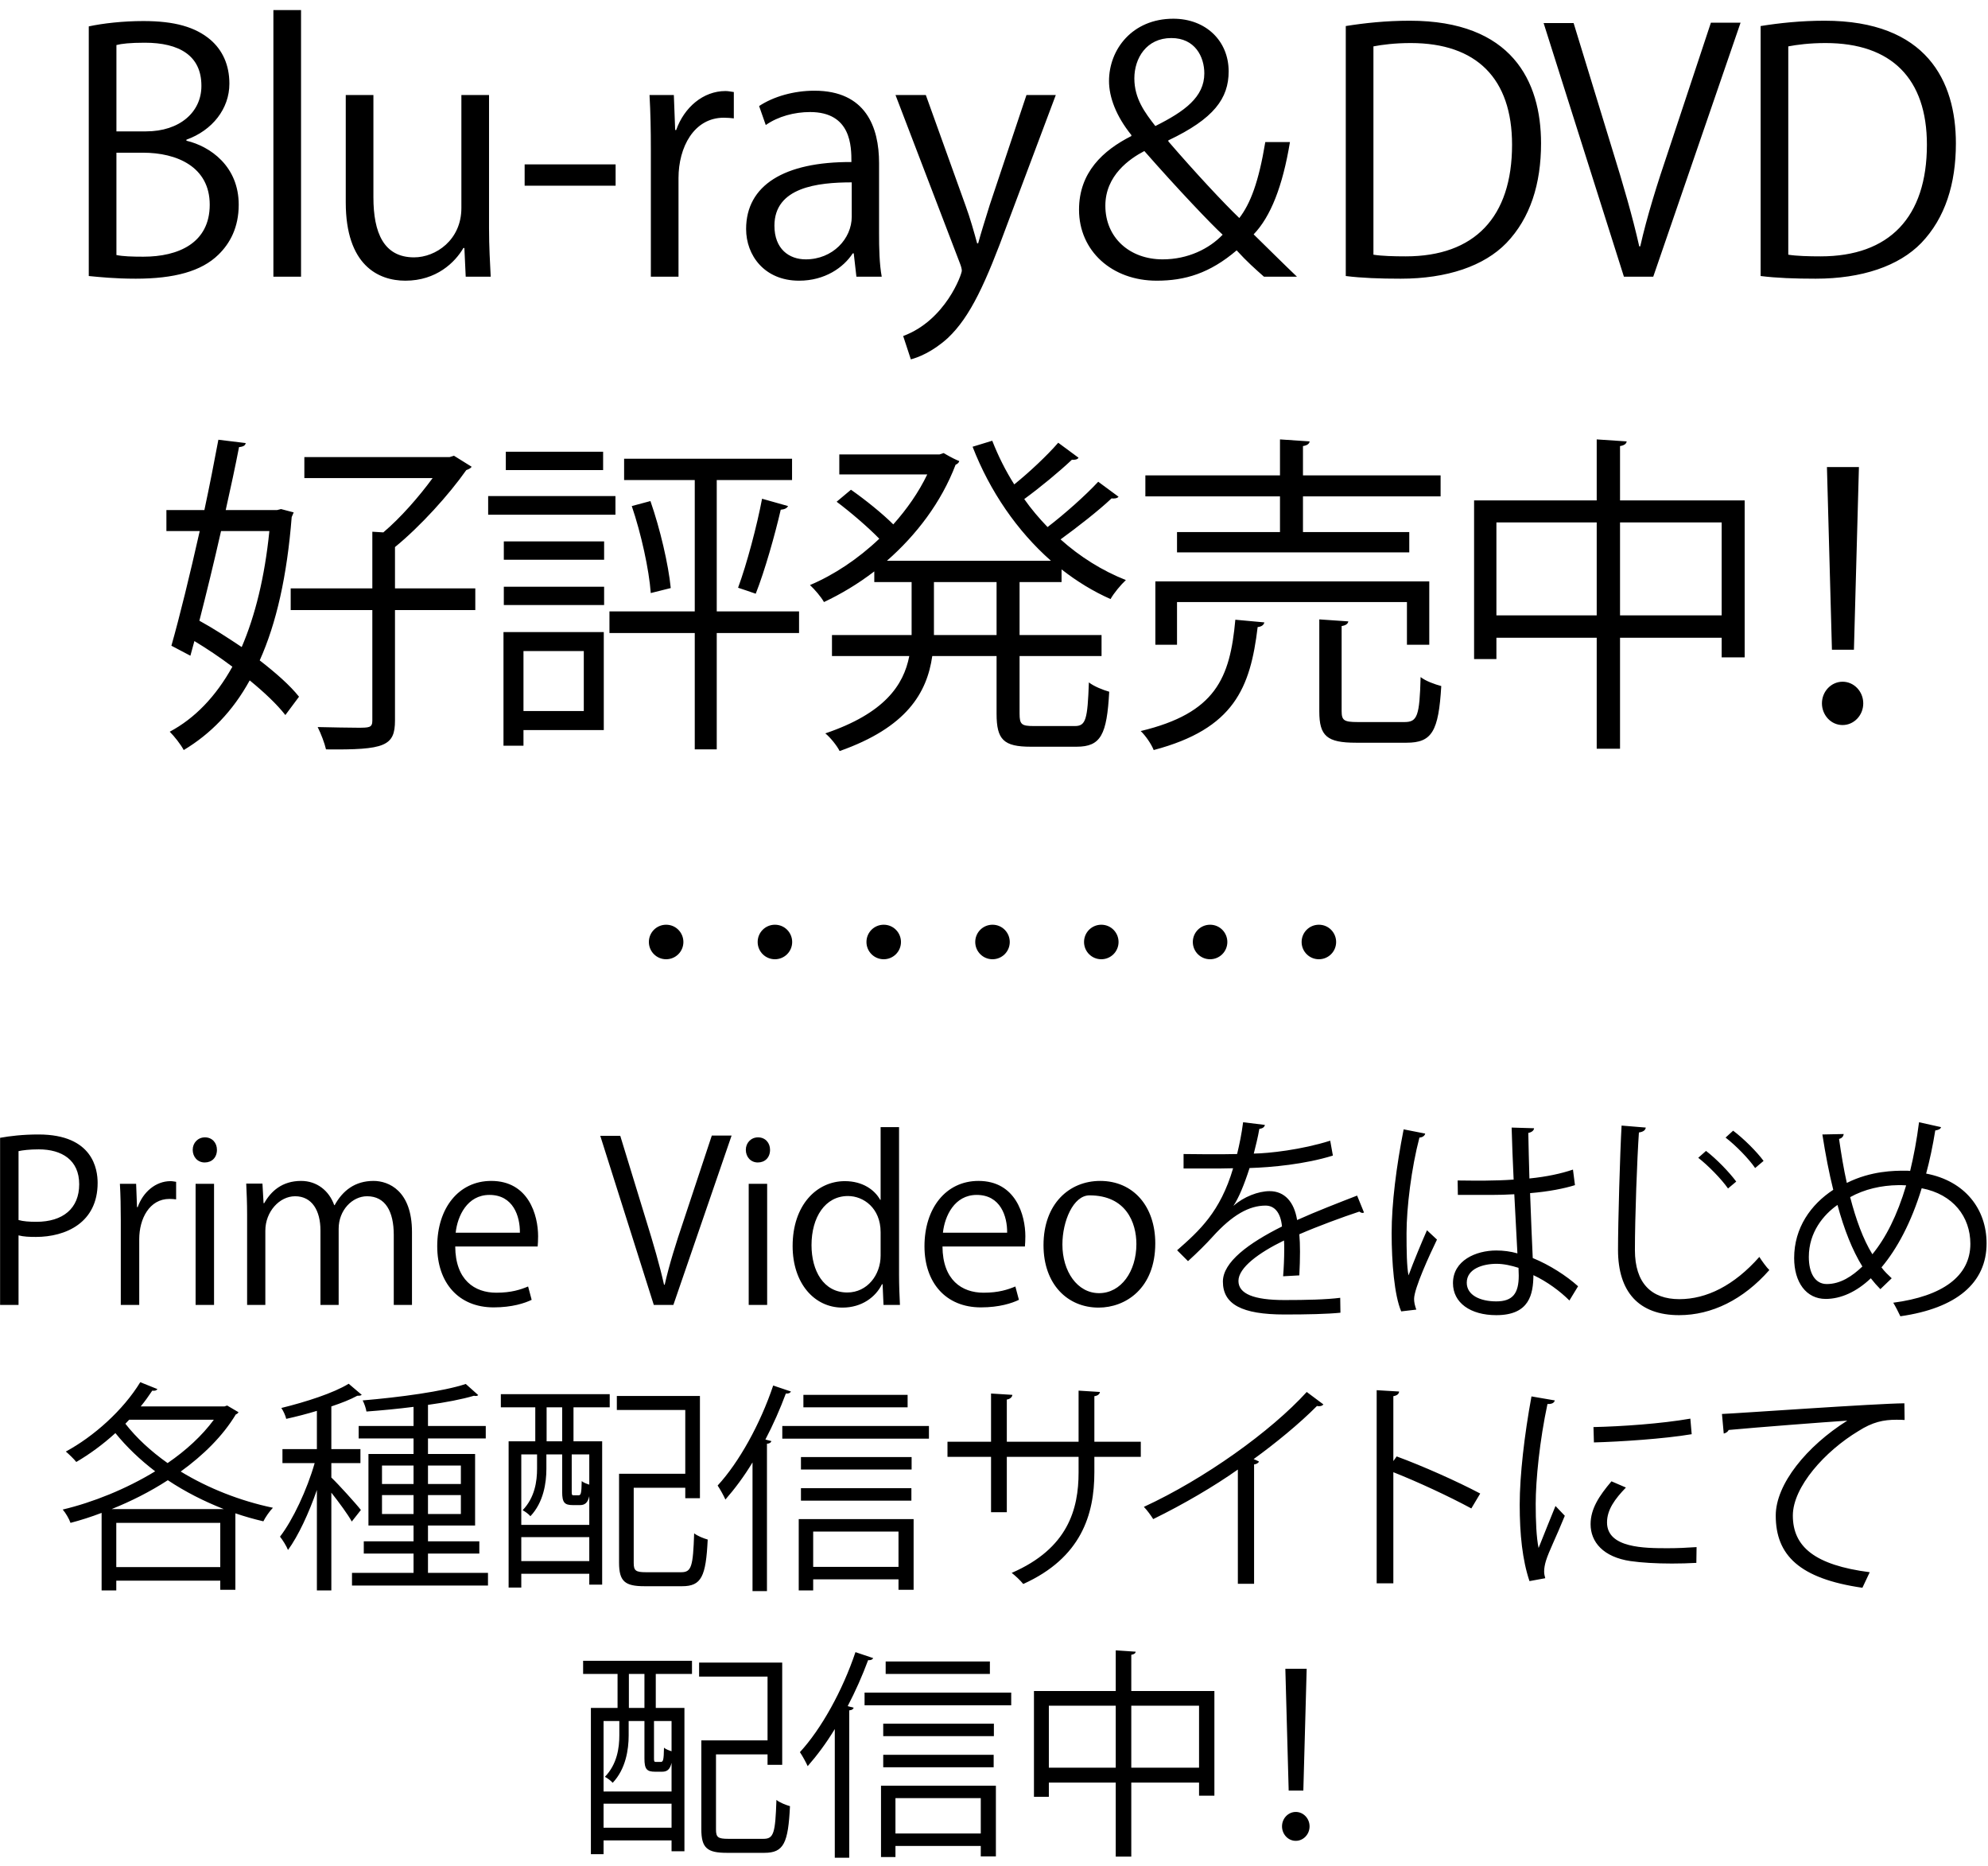 <svg 
 xmlns="http://www.w3.org/2000/svg"
 xmlns:xlink="http://www.w3.org/1999/xlink"
 width="179px" height="168px">
<defs>
<filter id="Filter_0">
    <feFlood flood-color="rgb(227, 55, 144)" flood-opacity="1" result="floodOut" />
    <feComposite operator="atop" in="floodOut" in2="SourceGraphic" result="compOut" />
    <feBlend mode="normal" in="compOut" in2="SourceGraphic" />
</filter>

</defs>
<g filter="url(#Filter_0)">
<path fill-rule="evenodd"  fill="rgb(0, 0, 0)"
 d="M174.251,101.762 C174.030,103.143 173.750,104.463 173.430,105.644 C176.931,106.304 178.872,108.845 178.872,111.926 C178.872,115.487 176.171,117.768 171.109,118.488 C170.909,118.068 170.689,117.628 170.469,117.268 C174.891,116.687 177.412,114.887 177.412,111.966 C177.412,109.545 175.871,107.504 173.030,106.964 C172.090,110.045 170.809,112.426 169.409,114.087 C169.669,114.447 170.009,114.767 170.329,115.067 L169.309,116.047 C169.009,115.747 168.729,115.427 168.449,115.067 C167.148,116.307 165.728,116.927 164.387,116.927 C162.627,116.927 161.546,115.427 161.546,113.246 C161.546,110.525 163.047,108.425 165.067,107.104 C164.687,105.584 164.367,103.923 164.087,102.123 L166.008,102.083 C165.988,102.263 165.868,102.463 165.588,102.523 C165.788,103.903 166.008,105.244 166.288,106.484 C168.489,105.384 170.609,105.384 171.510,105.384 C171.670,105.384 171.850,105.384 171.990,105.404 C172.310,104.083 172.590,102.603 172.790,101.022 L174.771,101.462 C174.731,101.642 174.511,101.722 174.251,101.762 ZM165.448,108.465 C164.187,109.345 162.867,110.925 162.867,113.146 C162.867,114.567 163.407,115.587 164.487,115.587 C165.728,115.587 166.788,114.867 167.688,114.007 C166.788,112.546 166.048,110.685 165.448,108.465 ZM170.929,106.684 C169.389,106.704 167.888,107.044 166.588,107.764 C167.108,109.765 167.748,111.546 168.589,112.906 C169.789,111.446 170.829,109.405 171.630,106.704 C171.410,106.684 171.149,106.684 170.929,106.684 ZM151.189,118.388 C147.548,118.388 145.687,116.287 145.687,112.506 C145.687,109.985 145.867,103.783 146.008,101.322 L148.188,101.502 C148.148,101.742 147.968,101.882 147.568,101.943 C147.408,104.263 147.208,109.565 147.208,112.526 C147.208,115.507 148.688,116.948 151.209,116.948 C153.650,116.948 156.131,115.727 158.412,113.146 C158.612,113.466 159.072,114.107 159.312,114.327 C156.971,116.988 154.130,118.388 151.189,118.388 ZM155.371,102.403 L156.051,101.782 C157.011,102.503 158.192,103.683 158.792,104.503 L158.032,105.144 C157.491,104.343 156.311,103.123 155.371,102.403 ZM155.591,106.984 C154.991,106.124 153.770,104.883 152.910,104.223 L153.610,103.603 C154.550,104.323 155.711,105.524 156.331,106.364 L155.591,106.984 ZM152.320,129.104 C149.839,129.524 145.817,129.784 143.517,129.844 L143.477,128.463 C146.058,128.403 149.539,128.163 152.200,127.703 L152.320,129.104 ZM146.398,133.905 C145.397,134.946 144.697,135.906 144.697,137.046 C144.697,139.367 148.098,139.367 150.179,139.367 C151.019,139.367 151.920,139.327 152.760,139.267 L152.740,140.687 C152.020,140.727 151.279,140.747 150.539,140.747 C149.119,140.747 147.778,140.667 146.818,140.527 C144.357,140.167 143.217,138.807 143.217,137.206 C143.217,135.826 143.977,134.665 145.097,133.345 L146.398,133.905 ZM142.090,115.787 L141.310,117.068 C140.489,116.247 139.309,115.367 138.069,114.787 C138.049,116.487 137.729,118.388 134.728,118.388 C132.387,118.388 130.826,117.268 130.826,115.507 C130.826,113.466 132.887,112.566 134.728,112.566 C135.348,112.566 136.008,112.646 136.628,112.826 C136.568,111.566 136.448,109.465 136.348,107.504 C135.728,107.544 134.888,107.564 134.307,107.564 L131.266,107.564 L131.246,106.264 C132.927,106.284 134.608,106.304 136.288,106.184 C136.208,104.463 136.148,102.983 136.108,101.502 L138.129,101.562 C138.109,101.762 137.929,101.923 137.609,101.983 C137.629,103.263 137.669,104.563 137.709,106.084 C139.289,105.924 140.570,105.644 141.630,105.284 L141.810,106.684 C140.850,106.984 139.469,107.264 137.769,107.404 C137.849,109.625 137.949,111.966 138.009,113.246 C139.529,113.866 141.050,114.847 142.090,115.787 ZM136.728,114.127 C136.088,113.926 135.408,113.766 134.748,113.766 C133.527,113.766 132.067,114.207 132.067,115.467 C132.067,116.587 133.267,117.148 134.728,117.148 C136.208,117.148 136.748,116.427 136.748,114.827 L136.728,114.127 ZM127.525,117.888 L126.165,118.048 C125.545,116.607 125.304,113.626 125.304,111.006 C125.304,108.345 125.725,105.004 126.385,101.662 L128.325,102.043 C128.285,102.243 128.085,102.383 127.805,102.403 C127.085,105.144 126.645,108.705 126.645,111.026 C126.645,112.546 126.665,114.067 126.825,114.807 C127.265,113.606 128.065,111.686 128.485,110.745 L129.386,111.586 C128.726,112.946 127.325,115.987 127.325,116.927 C127.325,117.208 127.385,117.508 127.525,117.888 ZM125.457,125.682 L125.457,131.524 L125.757,131.104 C128.098,131.965 131.199,133.345 133.279,134.445 L132.479,135.786 C130.438,134.685 127.637,133.385 125.457,132.525 L125.457,142.528 L123.956,142.528 L123.956,125.142 L125.977,125.262 C125.957,125.482 125.797,125.622 125.457,125.682 ZM122.394,109.065 C120.873,109.565 118.653,110.385 116.992,111.106 C117.032,111.566 117.052,112.086 117.052,112.666 C117.052,113.306 117.032,114.027 116.992,114.807 L115.532,114.887 C115.592,114.167 115.632,113.246 115.632,112.466 C115.632,112.166 115.632,111.886 115.612,111.666 C113.351,112.766 111.510,114.107 111.510,115.307 C111.510,116.467 112.891,117.028 115.652,117.028 C117.592,117.028 119.393,116.988 120.673,116.827 L120.693,118.168 C119.513,118.288 117.712,118.328 115.652,118.328 C111.810,118.328 110.110,117.408 110.110,115.367 C110.110,113.606 112.430,111.906 115.431,110.405 C115.311,109.145 114.751,108.525 113.951,108.525 C112.490,108.525 110.970,109.345 109.169,111.346 C108.609,111.966 107.829,112.746 106.969,113.526 L105.988,112.546 C107.989,110.785 109.870,109.105 111.030,105.164 L109.910,105.184 L106.569,105.184 L106.569,103.883 C107.789,103.903 109.209,103.903 110.030,103.903 L111.390,103.883 C111.610,102.963 111.790,102.103 111.930,101.022 L113.891,101.262 C113.851,101.462 113.691,101.582 113.391,101.622 C113.251,102.423 113.071,103.123 112.891,103.843 C114.251,103.823 117.172,103.503 119.773,102.683 L120.013,104.023 C117.512,104.803 114.491,105.084 112.511,105.144 C112.030,106.644 111.530,107.844 111.070,108.525 L111.090,108.525 C111.970,107.744 113.291,107.224 114.311,107.224 C115.672,107.224 116.532,108.205 116.792,109.825 C118.472,109.065 120.593,108.245 122.194,107.624 L122.814,109.145 C122.774,109.165 122.734,109.185 122.694,109.185 C122.574,109.185 122.474,109.125 122.394,109.065 ZM98.920,117.708 C96.119,117.708 93.958,115.607 93.958,112.086 C93.958,108.365 96.279,106.304 99.060,106.304 C102.041,106.304 104.021,108.585 104.021,111.926 C104.021,115.987 101.341,117.708 98.920,117.708 ZM98.1,107.604 C96.639,107.604 95.659,109.925 95.659,112.026 C95.659,114.447 96.999,116.407 98.960,116.407 C100.940,116.407 102.321,114.447 102.321,111.986 C102.321,110.045 101.381,107.604 98.1,107.604 ZM84.861,112.206 C84.881,115.227 86.601,116.367 88.562,116.367 C89.922,116.367 90.743,116.087 91.423,115.807 L91.743,117.008 C91.123,117.308 89.982,117.688 88.322,117.688 C85.141,117.688 83.240,115.447 83.240,112.186 C83.240,108.765 85.161,106.304 88.102,106.304 C91.463,106.304 92.323,109.385 92.323,111.286 C92.323,111.666 92.303,111.946 92.283,112.206 L84.861,112.206 ZM87.942,107.564 C85.941,107.564 85.061,109.465 84.901,110.966 L90.683,110.966 C90.703,109.485 90.082,107.564 87.942,107.564 ZM72.338,125.562 L81.722,125.562 L81.722,126.683 L72.338,126.683 L72.338,125.562 ZM79.471,115.607 L79.411,115.607 C78.851,116.747 77.610,117.708 75.850,117.708 C73.329,117.708 71.368,115.527 71.368,112.166 C71.368,108.485 73.529,106.324 76.070,106.324 C77.670,106.324 78.751,107.104 79.251,108.005 L79.291,108.005 L79.291,101.462 L80.951,101.462 L80.951,114.767 C80.951,115.647 80.991,116.727 81.031,117.468 L79.551,117.468 L79.471,115.607 ZM79.291,110.925 C79.291,108.745 77.750,107.664 76.350,107.664 C74.289,107.664 73.069,109.585 73.069,112.086 C73.069,114.387 74.149,116.347 76.290,116.347 C78.090,116.347 79.291,114.767 79.291,113.026 L79.291,110.925 ZM70.758,125.442 C70.238,126.843 69.618,128.243 68.917,129.584 L69.458,129.724 C69.417,129.844 69.317,129.944 69.057,129.964 L69.057,143.228 L67.757,143.228 L67.757,131.644 C66.997,132.905 66.156,134.025 65.316,134.986 C65.176,134.665 64.836,134.045 64.616,133.725 C66.537,131.644 68.457,128.183 69.618,124.722 L71.218,125.262 C71.138,125.402 70.998,125.462 70.758,125.442 ZM69.075,117.468 L67.414,117.468 L67.414,106.564 L69.075,106.564 L69.075,117.468 ZM68.235,104.643 C67.594,104.643 67.154,104.143 67.154,103.503 C67.154,102.883 67.614,102.383 68.255,102.383 C68.915,102.383 69.335,102.883 69.335,103.503 C69.335,104.203 68.875,104.643 68.235,104.643 ZM58.869,117.468 L54.048,102.243 L55.848,102.243 L58.189,109.885 C58.829,111.946 59.390,113.866 59.790,115.647 L59.850,115.647 C60.250,113.866 60.870,111.886 61.550,109.885 L64.091,102.223 L65.872,102.223 L60.630,117.468 L58.869,117.468 ZM40.989,112.206 C41.009,115.227 42.729,116.367 44.690,116.367 C46.050,116.367 46.871,116.087 47.551,115.807 L47.871,117.008 C47.251,117.308 46.110,117.688 44.450,117.688 C41.269,117.688 39.368,115.447 39.368,112.186 C39.368,108.765 41.289,106.304 44.230,106.304 C47.591,106.304 48.451,109.385 48.451,111.286 C48.451,111.666 48.431,111.946 48.411,112.206 L40.989,112.206 ZM44.070,107.564 C42.069,107.564 41.189,109.465 41.029,110.966 L46.811,110.966 C46.831,109.485 46.210,107.564 44.070,107.564 ZM35.455,111.166 C35.455,109.045 34.695,107.684 33.054,107.684 C31.714,107.684 30.493,108.945 30.493,110.605 L30.493,117.468 L28.853,117.468 L28.853,110.745 C28.853,109.005 28.112,107.684 26.572,107.684 C25.151,107.684 23.891,109.085 23.891,110.785 L23.891,117.468 L22.250,117.468 L22.250,109.365 C22.250,108.245 22.210,107.444 22.170,106.544 L23.631,106.544 L23.731,108.305 L23.791,108.305 C24.391,107.244 25.391,106.304 27.112,106.304 C28.532,106.304 29.633,107.184 30.093,108.485 L30.133,108.485 C30.853,107.184 31.954,106.304 33.634,106.304 C34.975,106.304 37.095,107.164 37.095,110.905 L37.095,117.468 L35.455,117.468 L35.455,111.166 ZM16.272,132.465 C18.732,133.965 21.613,135.106 24.574,135.726 C24.274,136.026 23.894,136.586 23.714,136.946 C22.854,136.746 22.013,136.506 21.193,136.226 L21.193,143.108 L19.833,143.108 L19.833,142.288 L10.470,142.288 L10.470,143.168 L9.149,143.168 L9.149,136.186 C8.209,136.546 7.269,136.846 6.348,137.086 C6.228,136.726 5.908,136.186 5.648,135.886 C8.349,135.246 11.350,134.045 13.971,132.445 C12.610,131.404 11.410,130.264 10.390,129.004 C9.269,130.024 8.069,130.904 6.868,131.604 C6.668,131.344 6.208,130.904 5.928,130.664 C8.449,129.304 11.090,126.943 12.630,124.422 L14.171,125.042 C14.111,125.162 13.931,125.222 13.711,125.182 C13.391,125.662 13.050,126.143 12.670,126.603 L20.213,126.603 L20.453,126.523 L21.473,127.123 C21.433,127.223 21.333,127.283 21.233,127.323 C20.053,129.284 18.292,131.004 16.272,132.465 ZM10.470,141.068 L19.833,141.068 L19.833,137.086 L10.470,137.086 L10.470,141.068 ZM10.049,135.846 L20.153,135.846 C18.372,135.146 16.672,134.285 15.111,133.245 C13.511,134.285 11.790,135.146 10.049,135.846 ZM11.630,127.803 L11.290,128.163 C12.290,129.444 13.591,130.644 15.091,131.704 C16.752,130.564 18.192,129.244 19.253,127.803 L11.630,127.803 ZM19.273,117.468 L17.612,117.468 L17.612,106.564 L19.273,106.564 L19.273,117.468 ZM18.433,104.643 C17.792,104.643 17.352,104.143 17.352,103.503 C17.352,102.883 17.812,102.383 18.453,102.383 C19.113,102.383 19.533,102.883 19.533,103.503 C19.533,104.203 19.073,104.643 18.433,104.643 ZM12.537,111.546 L12.537,117.468 L10.876,117.468 L10.876,109.825 C10.876,108.665 10.856,107.604 10.796,106.564 L12.257,106.564 L12.337,108.665 L12.397,108.665 C12.877,107.304 14.017,106.324 15.358,106.324 C15.538,106.324 15.678,106.364 15.858,106.384 L15.858,107.965 C15.678,107.945 15.498,107.924 15.258,107.924 C13.457,107.924 12.537,109.705 12.537,111.546 ZM3.229,111.346 C2.649,111.346 2.129,111.326 1.669,111.206 L1.669,117.468 L0.008,117.468 L0.008,102.423 C0.889,102.263 2.049,102.123 3.470,102.123 C8.391,102.123 8.791,105.284 8.791,106.484 C8.791,110.065 5.930,111.346 3.229,111.346 ZM3.490,103.463 C2.649,103.463 2.029,103.543 1.669,103.623 L1.669,109.825 C2.089,109.945 2.629,109.985 3.269,109.985 C5.670,109.985 7.131,108.785 7.131,106.604 C7.131,104.423 5.570,103.463 3.490,103.463 ZM25.432,131.704 L25.432,130.444 L28.533,130.444 L28.533,127.003 C27.613,127.283 26.672,127.523 25.772,127.723 C25.712,127.443 25.512,127.003 25.332,126.743 C27.533,126.203 30.034,125.402 31.394,124.562 L32.574,125.562 C32.434,125.642 32.394,125.642 32.174,125.642 C31.554,125.983 30.734,126.303 29.834,126.603 L29.834,130.444 L32.454,130.444 L32.454,131.704 L29.834,131.704 L29.834,133.005 C30.434,133.565 32.114,135.426 32.494,135.926 L31.674,136.966 C31.354,136.366 30.514,135.226 29.834,134.365 L29.834,143.168 L28.533,143.168 L28.533,134.125 C27.813,136.206 26.853,138.267 25.932,139.527 C25.792,139.167 25.452,138.627 25.212,138.327 C26.372,136.826 27.653,134.085 28.333,131.704 L25.432,131.704 ZM37.236,139.847 L32.755,139.847 L32.755,138.747 L37.236,138.747 L37.236,137.326 L33.175,137.326 L33.175,130.884 L37.236,130.884 L37.236,129.484 L32.294,129.484 L32.294,128.363 L37.236,128.363 L37.236,126.643 C35.816,126.823 34.355,126.963 32.995,127.063 C32.955,126.783 32.795,126.323 32.654,126.063 C35.956,125.782 39.897,125.262 41.938,124.582 L43.058,125.582 C42.998,125.642 42.938,125.662 42.838,125.662 C42.798,125.662 42.738,125.662 42.678,125.642 C41.597,125.963 40.137,126.243 38.536,126.463 L38.536,128.363 L43.738,128.363 L43.738,129.484 L38.536,129.484 L38.536,130.884 L42.778,130.884 L42.778,137.326 L38.536,137.326 L38.536,138.747 L43.158,138.747 L43.158,139.847 L38.536,139.847 L38.536,141.588 L43.938,141.588 L43.938,142.728 L31.694,142.728 L31.694,141.588 L37.236,141.588 L37.236,139.847 ZM37.236,131.924 L34.395,131.924 L34.395,133.585 L37.236,133.585 L37.236,131.924 ZM37.236,134.585 L34.395,134.585 L34.395,136.286 L37.236,136.286 L37.236,134.585 ZM38.536,136.286 L41.497,136.286 L41.497,134.585 L38.536,134.585 L38.536,136.286 ZM38.536,133.585 L41.497,133.585 L41.497,131.924 L38.536,131.924 L38.536,133.585 ZM54.899,126.683 L51.638,126.683 L51.638,129.744 L54.219,129.744 L54.219,142.648 L53.059,142.648 L53.059,141.668 L46.937,141.668 L46.937,142.908 L45.796,142.908 L45.796,129.744 L48.197,129.744 L48.197,126.683 L45.096,126.683 L45.096,125.502 L54.899,125.502 L54.899,126.683 ZM46.937,140.527 L53.059,140.527 L53.059,138.367 L46.937,138.367 L46.937,140.527 ZM50.618,126.683 L49.217,126.683 L49.217,129.744 L50.618,129.744 L50.618,126.683 ZM50.618,134.305 L50.618,130.924 L49.197,130.924 L49.197,132.225 C49.197,133.485 48.937,135.246 47.757,136.486 C47.617,136.306 47.257,136.046 47.057,135.946 C48.157,134.805 48.357,133.345 48.357,132.205 L48.357,130.924 L46.937,130.924 L46.937,137.266 L53.059,137.266 L53.059,134.685 C52.919,135.286 52.659,135.486 52.218,135.486 L51.578,135.486 C50.838,135.486 50.618,135.266 50.618,134.305 ZM51.478,134.285 C51.478,134.565 51.498,134.605 51.658,134.605 L52.078,134.605 C52.298,134.605 52.358,134.485 52.378,133.325 C52.539,133.465 52.819,133.565 53.059,133.645 L53.059,130.924 L51.478,130.924 L51.478,134.285 ZM62.307,150.683 L59.046,150.683 L59.046,153.744 L61.627,153.744 L61.627,166.648 L60.467,166.648 L60.467,165.668 L54.345,165.668 L54.345,166.908 L53.204,166.908 L53.204,153.744 L55.605,153.744 L55.605,150.683 L52.504,150.683 L52.504,149.502 L62.307,149.502 L62.307,150.683 ZM54.345,164.527 L60.467,164.527 L60.467,162.367 L54.345,162.367 L54.345,164.527 ZM58.026,150.683 L56.625,150.683 L56.625,153.744 L58.026,153.744 L58.026,150.683 ZM58.026,158.305 L58.026,154.924 L56.605,154.924 L56.605,156.225 C56.605,157.485 56.345,159.246 55.165,160.486 C55.025,160.306 54.665,160.046 54.465,159.946 C55.565,158.805 55.765,157.345 55.765,156.205 L55.765,154.924 L54.345,154.924 L54.345,161.266 L60.467,161.266 L60.467,158.685 C60.327,159.286 60.067,159.486 59.626,159.486 L58.986,159.486 C58.246,159.486 58.026,159.266 58.026,158.305 ZM58.886,158.285 C58.886,158.565 58.906,158.605 59.066,158.605 L59.486,158.605 C59.706,158.605 59.766,158.485 59.786,157.325 C59.947,157.465 60.227,157.565 60.467,157.645 L60.467,154.924 L58.886,154.924 L58.886,158.285 ZM58.160,141.528 L61.341,141.528 C62.262,141.528 62.402,141.008 62.502,138.027 C62.802,138.267 63.362,138.487 63.722,138.587 C63.562,141.908 63.162,142.788 61.421,142.788 L58.040,142.788 C56.280,142.788 55.740,142.368 55.740,140.667 L55.740,132.665 L61.702,132.665 L61.702,126.923 L55.540,126.923 L55.540,125.662 L63.022,125.662 L63.022,134.865 L61.702,134.865 L61.702,133.925 L57.060,133.925 L57.060,140.687 C57.060,141.388 57.240,141.528 58.160,141.528 ZM70.430,158.865 L69.110,158.865 L69.110,157.925 L64.468,157.925 L64.468,164.687 C64.468,165.388 64.648,165.528 65.568,165.528 L68.749,165.528 C69.670,165.528 69.810,165.008 69.910,162.027 C70.210,162.267 70.770,162.487 71.130,162.587 C70.970,165.908 70.570,166.788 68.829,166.788 L65.448,166.788 C63.688,166.788 63.148,166.368 63.148,164.667 L63.148,156.665 L69.110,156.665 L69.110,150.923 L62.948,150.923 L62.948,149.662 L70.430,149.662 L70.430,158.865 ZM82.262,143.108 L80.901,143.108 L80.901,142.168 L73.219,142.168 L73.219,143.168 L71.918,143.168 L71.918,136.746 L82.262,136.746 L82.262,143.108 ZM80.901,137.866 L73.219,137.866 L73.219,141.048 L80.901,141.048 L80.901,137.866 ZM78.626,149.262 C78.546,149.402 78.406,149.462 78.166,149.442 C77.646,150.843 77.026,152.243 76.325,153.584 L76.866,153.724 C76.825,153.844 76.725,153.944 76.465,153.964 L76.465,167.228 L75.165,167.228 L75.165,155.644 C74.405,156.905 73.564,158.025 72.724,158.986 C72.584,158.665 72.244,158.045 72.024,157.725 C73.945,155.644 75.865,152.183 77.026,148.722 L78.626,149.262 ZM91.050,153.504 L77.846,153.504 L77.846,152.363 L91.050,152.363 L91.050,153.504 ZM79.526,159.086 L79.526,157.965 L89.470,157.965 L89.470,159.086 L79.526,159.086 ZM79.526,155.164 L89.490,155.164 L89.490,156.285 L79.526,156.285 L79.526,155.164 ZM89.670,167.108 L88.309,167.108 L88.309,166.168 L80.627,166.168 L80.627,167.168 L79.326,167.168 L79.326,160.746 L89.670,160.746 L89.670,167.108 ZM88.309,161.866 L80.627,161.866 L80.627,165.048 L88.309,165.048 L88.309,161.866 ZM89.130,150.683 L79.746,150.683 L79.746,149.562 L89.130,149.562 L89.130,150.683 ZM70.438,128.363 L83.642,128.363 L83.642,129.504 L70.438,129.504 L70.438,128.363 ZM72.118,135.086 L72.118,133.965 L82.062,133.965 L82.062,135.086 L72.118,135.086 ZM72.118,131.164 L82.082,131.164 L82.082,132.285 L72.118,132.285 L72.118,131.164 ZM97.116,131.144 L90.654,131.144 L90.654,136.126 L89.234,136.126 L89.234,131.144 L85.312,131.144 L85.312,129.784 L89.234,129.784 L89.234,125.442 L91.154,125.562 C91.134,125.762 90.954,125.943 90.654,125.983 L90.654,129.784 L97.116,129.784 L97.116,125.182 L99.037,125.302 C99.017,125.482 98.857,125.642 98.537,125.682 L98.537,129.784 L102.718,129.784 L102.718,131.144 L98.537,131.144 L98.537,132.525 C98.537,136.346 97.356,140.227 92.134,142.588 C91.874,142.268 91.454,141.868 91.094,141.588 C96.176,139.387 97.116,135.826 97.116,132.545 L97.116,131.144 ZM100.461,148.562 L102.261,148.682 C102.241,148.822 102.121,148.922 101.861,148.962 L101.861,152.223 L109.344,152.223 L109.344,161.646 L107.963,161.646 L107.963,160.466 L101.861,160.466 L101.861,167.128 L100.461,167.128 L100.461,160.466 L94.439,160.466 L94.439,161.746 L93.098,161.746 L93.098,152.223 L100.461,152.223 L100.461,148.562 ZM101.861,159.126 L107.963,159.126 L107.963,153.544 L101.861,153.544 L101.861,159.126 ZM94.439,153.544 L94.439,159.126 L100.461,159.126 L100.461,153.544 L94.439,153.544 ZM102.994,135.646 C108.456,133.125 114.438,128.843 117.659,125.302 L119.160,126.423 C119.080,126.523 118.960,126.583 118.780,126.583 C118.720,126.583 118.660,126.583 118.580,126.563 C117.039,128.123 114.818,129.944 112.878,131.344 C113.038,131.404 113.278,131.524 113.358,131.564 C113.318,131.684 113.138,131.804 112.918,131.824 L112.918,142.568 L111.457,142.568 L111.457,132.285 C109.336,133.785 106.576,135.406 103.835,136.746 C103.635,136.426 103.274,135.926 102.994,135.646 ZM115.733,150.223 L117.653,150.223 L117.353,161.186 L116.033,161.186 L115.733,150.223 ZM116.673,163.107 C117.353,163.107 117.914,163.687 117.914,164.407 C117.914,165.128 117.353,165.708 116.673,165.708 C115.953,165.708 115.433,165.088 115.433,164.407 C115.433,163.687 115.993,163.107 116.673,163.107 ZM139.996,126.063 C139.936,126.283 139.735,126.403 139.335,126.383 C138.635,129.644 138.275,133.225 138.275,135.386 C138.275,136.886 138.335,138.407 138.535,139.347 C138.915,138.367 139.775,136.266 140.056,135.566 L140.896,136.446 C140.076,138.467 139.475,139.607 139.195,140.507 C139.095,140.847 139.035,141.168 139.035,141.448 C139.035,141.668 139.075,141.868 139.135,142.068 L137.715,142.328 C137.075,140.427 136.835,138.107 136.835,135.446 C136.835,132.825 137.255,129.164 137.895,125.702 L139.996,126.063 ZM171.492,127.823 C171.232,127.803 170.992,127.803 170.752,127.803 C169.591,127.803 168.611,128.003 167.330,128.823 C164.329,130.624 161.428,133.845 161.428,136.426 C161.428,139.227 163.389,140.887 168.351,141.528 L167.691,142.928 C162.009,142.108 159.888,139.987 159.888,136.426 C159.888,133.605 162.669,130.184 166.330,127.883 C164.209,128.023 158.227,128.483 155.647,128.723 C155.587,128.883 155.366,129.024 155.206,129.044 L155.046,127.283 C156.547,127.223 168.871,126.343 171.472,126.323 L171.492,127.823 Z"/>
<path fill-rule="evenodd"  fill="rgb(0, 0, 0)"
 d="M118.752,86.350 C117.892,86.350 117.198,85.656 117.198,84.796 C117.198,83.936 117.892,83.242 118.752,83.242 C119.642,83.242 120.306,83.966 120.306,84.796 C120.306,85.656 119.612,86.350 118.752,86.350 ZM108.956,86.350 C108.096,86.350 107.402,85.656 107.402,84.796 C107.402,83.936 108.096,83.242 108.956,83.242 C109.847,83.242 110.510,83.966 110.510,84.796 C110.510,85.656 109.816,86.350 108.956,86.350 ZM99.161,86.350 C98.301,86.350 97.607,85.656 97.607,84.796 C97.607,83.936 98.301,83.242 99.161,83.242 C100.051,83.242 100.715,83.966 100.715,84.796 C100.715,85.656 100.021,86.350 99.161,86.350 ZM89.365,86.350 C88.505,86.350 87.811,85.656 87.811,84.796 C87.811,83.936 88.505,83.242 89.365,83.242 C90.256,83.242 90.919,83.966 90.919,84.796 C90.919,85.656 90.225,86.350 89.365,86.350 ZM79.570,86.350 C78.710,86.350 78.016,85.656 78.016,84.796 C78.016,83.936 78.710,83.242 79.570,83.242 C80.460,83.242 81.124,83.966 81.124,84.796 C81.124,85.656 80.430,86.350 79.570,86.350 ZM69.774,86.350 C68.914,86.350 68.220,85.656 68.220,84.796 C68.220,83.936 68.914,83.242 69.774,83.242 C70.665,83.242 71.328,83.966 71.328,84.796 C71.328,85.656 70.634,86.350 69.774,86.350 ZM59.979,86.350 C59.119,86.350 58.425,85.656 58.425,84.796 C58.425,83.936 59.119,83.242 59.979,83.242 C60.869,83.242 61.533,83.966 61.533,84.796 C61.533,85.656 60.839,86.350 59.979,86.350 Z"/>
<path fill-rule="evenodd"  fill="rgb(0, 0, 0)"
 d="M172.988,21.877 C170.978,23.947 167.648,25.087 163.477,25.087 C161.587,25.087 159.967,25.027 158.527,24.847 L158.527,2.345 C160.207,2.075 162.157,1.865 164.287,1.865 C173.469,1.865 176.109,7.295 176.109,12.906 C176.109,16.536 175.149,19.627 172.988,21.877 ZM164.377,3.875 C162.937,3.875 161.797,4.025 161.017,4.175 L161.017,22.927 C161.767,23.047 162.847,23.077 163.927,23.077 C170.108,23.077 173.499,19.567 173.499,13.026 C173.499,7.085 170.318,3.875 164.377,3.875 ZM155.019,57.407 L145.868,57.407 L145.868,67.398 L143.768,67.398 L143.768,57.407 L134.737,57.407 L134.737,59.327 L132.727,59.327 L132.727,45.045 L143.768,45.045 L143.768,39.554 L146.468,39.734 C146.438,39.944 146.258,40.094 145.868,40.155 L145.868,45.045 L157.090,45.045 L157.090,59.177 L155.019,59.177 L155.019,57.407 ZM143.768,47.025 L134.737,47.025 L134.737,55.396 L143.768,55.396 L143.768,47.025 ZM155.019,47.025 L145.868,47.025 L145.868,55.396 L155.019,55.396 L155.019,47.025 ZM146.218,24.907 L138.987,2.075 L141.688,2.075 L145.198,13.536 C146.158,16.626 146.998,19.507 147.598,22.177 L147.689,22.177 C148.289,19.507 149.219,16.536 150.239,13.536 L154.049,2.045 L156.720,2.045 L148.859,24.907 L146.218,24.907 ZM126.124,25.087 C124.234,25.087 122.614,25.027 121.174,24.847 L121.174,2.345 C122.854,2.075 124.804,1.865 126.934,1.865 C136.116,1.865 138.756,7.295 138.756,12.906 C138.756,16.536 137.796,19.627 135.635,21.877 C133.625,23.947 130.295,25.087 126.124,25.087 ZM127.024,3.875 C125.584,3.875 124.444,4.025 123.664,4.175 L123.664,22.927 C124.414,23.047 125.494,23.077 126.574,23.077 C132.755,23.077 136.146,19.567 136.146,13.026 C136.146,7.085 132.965,3.875 127.024,3.875 ZM117.320,40.155 L117.320,42.795 L129.712,42.795 L129.712,44.685 L117.320,44.685 L117.320,47.895 L126.891,47.895 L126.891,49.726 L105.979,49.726 L105.979,47.895 L115.250,47.895 L115.250,44.685 L103.129,44.685 L103.129,42.795 L115.250,42.795 L115.250,39.554 L117.920,39.734 C117.890,39.944 117.710,40.094 117.320,40.155 ZM113.808,24.907 C113.028,24.217 112.278,23.557 111.348,22.537 C108.918,24.607 106.697,25.267 104.147,25.267 C100.126,25.267 97.156,22.597 97.156,18.877 C97.156,15.516 99.316,13.536 101.867,12.246 L101.867,12.156 C100.487,10.446 99.856,8.736 99.856,7.295 C99.856,4.445 101.957,1.685 105.647,1.685 C108.557,1.685 110.628,3.665 110.628,6.425 C110.628,8.856 109.308,10.686 105.197,12.636 L105.197,12.726 C107.657,15.576 110.208,18.307 111.588,19.627 C112.578,18.337 113.328,16.416 113.928,12.786 L116.148,12.786 C115.488,16.776 114.408,19.507 112.878,21.097 C114.198,22.387 115.518,23.707 116.778,24.907 L113.808,24.907 ZM108.437,6.605 C108.437,5.105 107.597,3.425 105.467,3.425 C103.217,3.425 102.137,5.255 102.137,7.055 C102.137,8.886 103.097,10.146 104.027,11.346 C106.667,10.026 108.437,8.736 108.437,6.605 ZM103.037,13.596 C101.717,14.286 99.526,15.786 99.526,18.517 C99.526,21.397 101.717,23.347 104.687,23.347 C106.967,23.347 108.888,22.387 110.088,21.127 C109.128,20.257 106.037,17.017 103.037,13.596 ZM96.513,41.385 C95.403,42.435 93.663,43.875 92.223,44.925 C92.853,45.825 93.573,46.665 94.323,47.445 C95.853,46.275 97.743,44.595 98.884,43.365 L100.714,44.715 C100.594,44.865 100.324,44.895 100.084,44.865 C98.944,45.945 97.023,47.445 95.493,48.555 C97.233,50.116 99.244,51.376 101.374,52.216 C100.924,52.636 100.294,53.386 99.994,53.926 C98.434,53.236 96.963,52.336 95.583,51.256 L95.583,52.396 L91.803,52.396 L91.803,57.167 L99.184,57.167 L99.184,59.057 L91.803,59.057 L91.803,64.247 C91.803,65.207 91.983,65.357 93.063,65.357 L96.783,65.357 C97.773,65.357 97.923,64.757 98.043,61.427 C98.494,61.787 99.334,62.117 99.874,62.267 C99.664,66.138 99.124,67.218 96.933,67.218 L92.823,67.218 C90.363,67.218 89.732,66.588 89.732,64.247 L89.732,59.057 L83.942,59.057 C83.462,62.387 81.632,65.478 75.601,67.608 C75.361,67.128 74.761,66.378 74.311,66.018 C79.621,64.217 81.361,61.697 81.872,59.057 L74.911,59.057 L74.911,57.167 L82.082,57.167 L82.082,52.396 L78.721,52.396 L78.721,51.436 C77.281,52.546 75.721,53.476 74.191,54.196 C73.921,53.716 73.351,53.056 72.930,52.666 C75.061,51.766 77.251,50.326 79.171,48.495 C78.211,47.505 76.651,46.155 75.331,45.165 L76.621,44.085 C77.911,44.985 79.471,46.245 80.431,47.205 C81.662,45.825 82.712,44.325 83.492,42.705 L75.571,42.705 L75.571,40.905 L84.602,40.905 L84.962,40.785 C85.742,41.235 86.072,41.385 86.372,41.505 C86.342,41.655 86.192,41.775 86.042,41.835 C84.752,45.225 82.502,48.165 79.861,50.476 L94.623,50.476 C91.593,47.805 89.132,44.235 87.572,40.215 L89.342,39.674 C89.883,41.055 90.543,42.375 91.323,43.605 C92.703,42.495 94.293,40.995 95.283,39.854 L97.113,41.205 C97.023,41.355 96.783,41.415 96.513,41.385 ZM89.732,52.396 L84.092,52.396 L84.092,57.167 L89.732,57.167 L89.732,52.396 ZM85.342,30.428 C83.962,31.688 82.612,32.198 82.012,32.348 L81.322,30.248 C85.132,28.838 86.602,24.697 86.602,24.367 C86.602,24.217 86.542,23.977 86.422,23.677 L80.632,8.555 L83.362,8.555 L86.932,18.487 C87.352,19.627 87.712,20.917 87.982,21.907 L88.072,21.907 C88.342,20.917 88.732,19.687 89.123,18.427 L92.423,8.555 L95.063,8.555 L90.713,20.137 C88.762,25.448 87.382,28.508 85.342,30.428 ZM76.871,22.807 L76.781,22.807 C75.941,24.097 74.260,25.267 71.950,25.267 C68.830,25.267 67.180,22.987 67.180,20.617 C67.180,16.686 70.600,14.556 76.661,14.586 C76.661,13.206 76.661,10.086 72.940,10.086 C71.530,10.086 70.060,10.476 68.950,11.256 L68.350,9.546 C69.670,8.676 71.500,8.165 73.330,8.165 C77.951,8.165 79.151,11.436 79.151,14.676 L79.151,21.007 C79.151,22.357 79.181,23.767 79.391,24.907 L77.111,24.907 L76.871,22.807 ZM76.691,16.416 C73.600,16.416 69.730,16.866 69.730,20.317 C69.730,22.417 71.050,23.347 72.550,23.347 C74.981,23.347 76.691,21.487 76.691,19.507 L76.691,16.416 ZM61.093,16.026 L61.093,24.907 L58.603,24.907 L58.603,13.446 C58.603,11.706 58.573,10.116 58.483,8.555 L60.673,8.555 L60.793,11.706 L60.883,11.706 C61.603,9.666 63.313,8.195 65.324,8.195 C65.594,8.195 65.804,8.255 66.074,8.285 L66.074,10.656 C65.804,10.626 65.534,10.596 65.174,10.596 C62.473,10.596 61.093,13.266 61.093,16.026 ZM68.046,53.446 C67.686,53.326 66.846,53.026 66.456,52.906 C67.236,50.806 68.166,47.295 68.616,44.895 L70.957,45.555 C70.867,45.735 70.657,45.855 70.297,45.885 C69.787,48.105 68.856,51.406 68.046,53.446 ZM58.595,53.386 C58.445,51.286 57.725,48.015 56.885,45.555 L58.565,45.105 C59.435,47.595 60.185,50.806 60.395,52.936 L58.595,53.386 ZM56.195,41.295 L71.317,41.295 L71.317,43.215 L64.536,43.215 L64.536,55.036 L71.947,55.036 L71.947,56.986 L64.536,56.986 L64.536,67.458 L62.556,67.458 L62.556,56.986 L54.875,56.986 L54.875,55.036 L62.556,55.036 L62.556,43.215 L56.195,43.215 L56.195,41.295 ZM47.239,14.796 L55.430,14.796 L55.430,16.716 L47.239,16.716 L47.239,14.796 ZM54.305,42.315 L45.544,42.315 L45.544,40.665 L54.305,40.665 L54.305,42.315 ZM41.813,22.327 L41.723,22.327 C40.973,23.617 39.293,25.267 36.502,25.267 C34.042,25.267 31.132,23.857 31.132,18.217 L31.132,8.555 L33.622,8.555 L33.622,17.767 C33.622,20.947 34.552,23.167 37.282,23.167 C39.233,23.167 41.543,21.607 41.543,18.727 L41.543,8.555 L44.033,8.555 L44.033,20.557 C44.033,22.237 44.123,23.647 44.183,24.907 L41.933,24.907 L41.813,22.327 ZM27.404,41.145 L40.486,41.145 L40.876,41.025 L42.466,42.015 C42.376,42.165 42.166,42.255 41.986,42.315 C40.426,44.535 37.845,47.385 35.565,49.246 L35.565,52.966 L42.796,52.966 L42.796,54.916 L35.565,54.916 L35.565,64.847 C35.565,67.158 34.665,67.518 29.354,67.458 C29.234,66.918 28.904,66.048 28.604,65.448 C30.044,65.478 31.364,65.508 32.205,65.508 C33.225,65.508 33.525,65.508 33.525,64.877 L33.525,54.916 L26.174,54.916 L26.174,52.966 L33.525,52.966 L33.525,47.865 L34.515,47.925 C36.075,46.605 37.725,44.715 38.955,43.035 L27.404,43.035 L27.404,41.145 ZM24.616,0.905 L27.106,0.905 L27.106,24.907 L24.616,24.907 L24.616,0.905 ZM21.523,40.245 C21.193,41.955 20.773,43.905 20.323,45.915 L24.944,45.915 L25.304,45.825 L26.444,46.125 L26.264,46.545 C25.844,51.856 24.884,56.116 23.384,59.447 C24.854,60.587 26.114,61.697 26.924,62.717 L25.694,64.367 C24.944,63.407 23.804,62.327 22.483,61.247 C20.953,64.037 18.943,66.078 16.543,67.518 C16.273,67.008 15.703,66.288 15.283,65.868 C17.533,64.667 19.423,62.717 20.923,60.017 C19.813,59.177 18.643,58.397 17.503,57.707 L17.143,59.027 L15.433,58.127 C16.183,55.486 17.113,51.676 17.983,47.805 L14.983,47.805 L14.983,45.915 L18.403,45.915 C18.883,43.665 19.303,41.505 19.663,39.584 L22.123,39.884 C22.093,40.094 21.913,40.215 21.523,40.245 ZM17.953,55.876 C19.213,56.566 20.503,57.407 21.763,58.247 C22.963,55.456 23.834,51.976 24.254,47.805 L19.903,47.805 C19.273,50.596 18.583,53.416 17.953,55.876 ZM21.494,18.427 C21.494,20.467 20.714,21.907 19.664,22.927 C18.134,24.427 15.674,25.087 12.223,25.087 C10.333,25.087 8.923,24.937 7.993,24.847 L7.993,2.375 C9.253,2.105 11.053,1.895 12.913,1.895 C15.734,1.895 17.594,2.435 18.944,3.575 C20.024,4.505 20.654,5.825 20.654,7.535 C20.654,9.786 19.124,11.736 16.784,12.576 L16.784,12.666 C18.944,13.176 21.494,14.976 21.494,18.427 ZM18.134,7.745 L18.134,7.715 C18.134,5.015 16.154,3.845 13.033,3.845 C11.713,3.845 10.933,3.935 10.483,4.055 L10.483,11.826 L13.153,11.826 C16.184,11.826 18.134,10.086 18.134,7.745 ZM12.883,13.746 L10.483,13.746 L10.483,22.957 C11.053,23.077 11.863,23.107 12.913,23.107 C16.064,23.107 18.884,21.877 18.884,18.427 C18.884,15.006 15.914,13.746 12.883,13.746 ZM55.415,46.335 L43.954,46.335 L43.954,44.655 L55.415,44.655 L55.415,46.335 ZM54.365,65.718 L47.134,65.718 L47.134,67.128 L45.334,67.128 L45.334,56.896 L54.365,56.896 L54.365,65.718 ZM52.565,58.607 L47.134,58.607 L47.134,64.007 L52.565,64.007 L52.565,58.607 ZM45.364,48.736 L54.395,48.736 L54.395,50.386 L45.364,50.386 L45.364,48.736 ZM54.395,54.466 L45.364,54.466 L45.364,52.816 L54.395,52.816 L54.395,54.466 ZM111.230,55.786 L113.840,56.026 C113.810,56.236 113.600,56.416 113.240,56.446 C112.580,61.907 111.140,65.598 103.879,67.518 C103.669,66.978 103.129,66.198 102.709,65.808 C109.459,64.187 110.750,61.067 111.230,55.786 ZM104.029,58.037 L104.029,52.336 L128.692,52.336 L128.692,58.037 L126.681,58.037 L126.681,54.196 L105.979,54.196 L105.979,58.037 L104.029,58.037 ZM120.801,56.356 L120.801,64.007 C120.801,64.847 121.011,64.997 122.241,64.997 L126.471,64.997 C127.612,64.997 127.822,64.457 127.912,60.947 C128.362,61.307 129.202,61.607 129.772,61.757 C129.532,65.838 128.932,66.858 126.651,66.858 L122.091,66.858 C119.481,66.858 118.790,66.258 118.790,64.037 L118.790,55.756 L121.401,55.936 C121.371,56.146 121.191,56.296 120.801,56.356 ZM164.498,42.045 L167.378,42.045 L166.928,58.487 L164.948,58.487 L164.498,42.045 ZM165.908,61.367 C166.928,61.367 167.768,62.237 167.768,63.317 C167.768,64.397 166.928,65.267 165.908,65.267 C164.828,65.267 164.048,64.337 164.048,63.317 C164.048,62.237 164.888,61.367 165.908,61.367 Z"/>
</g>
</svg>